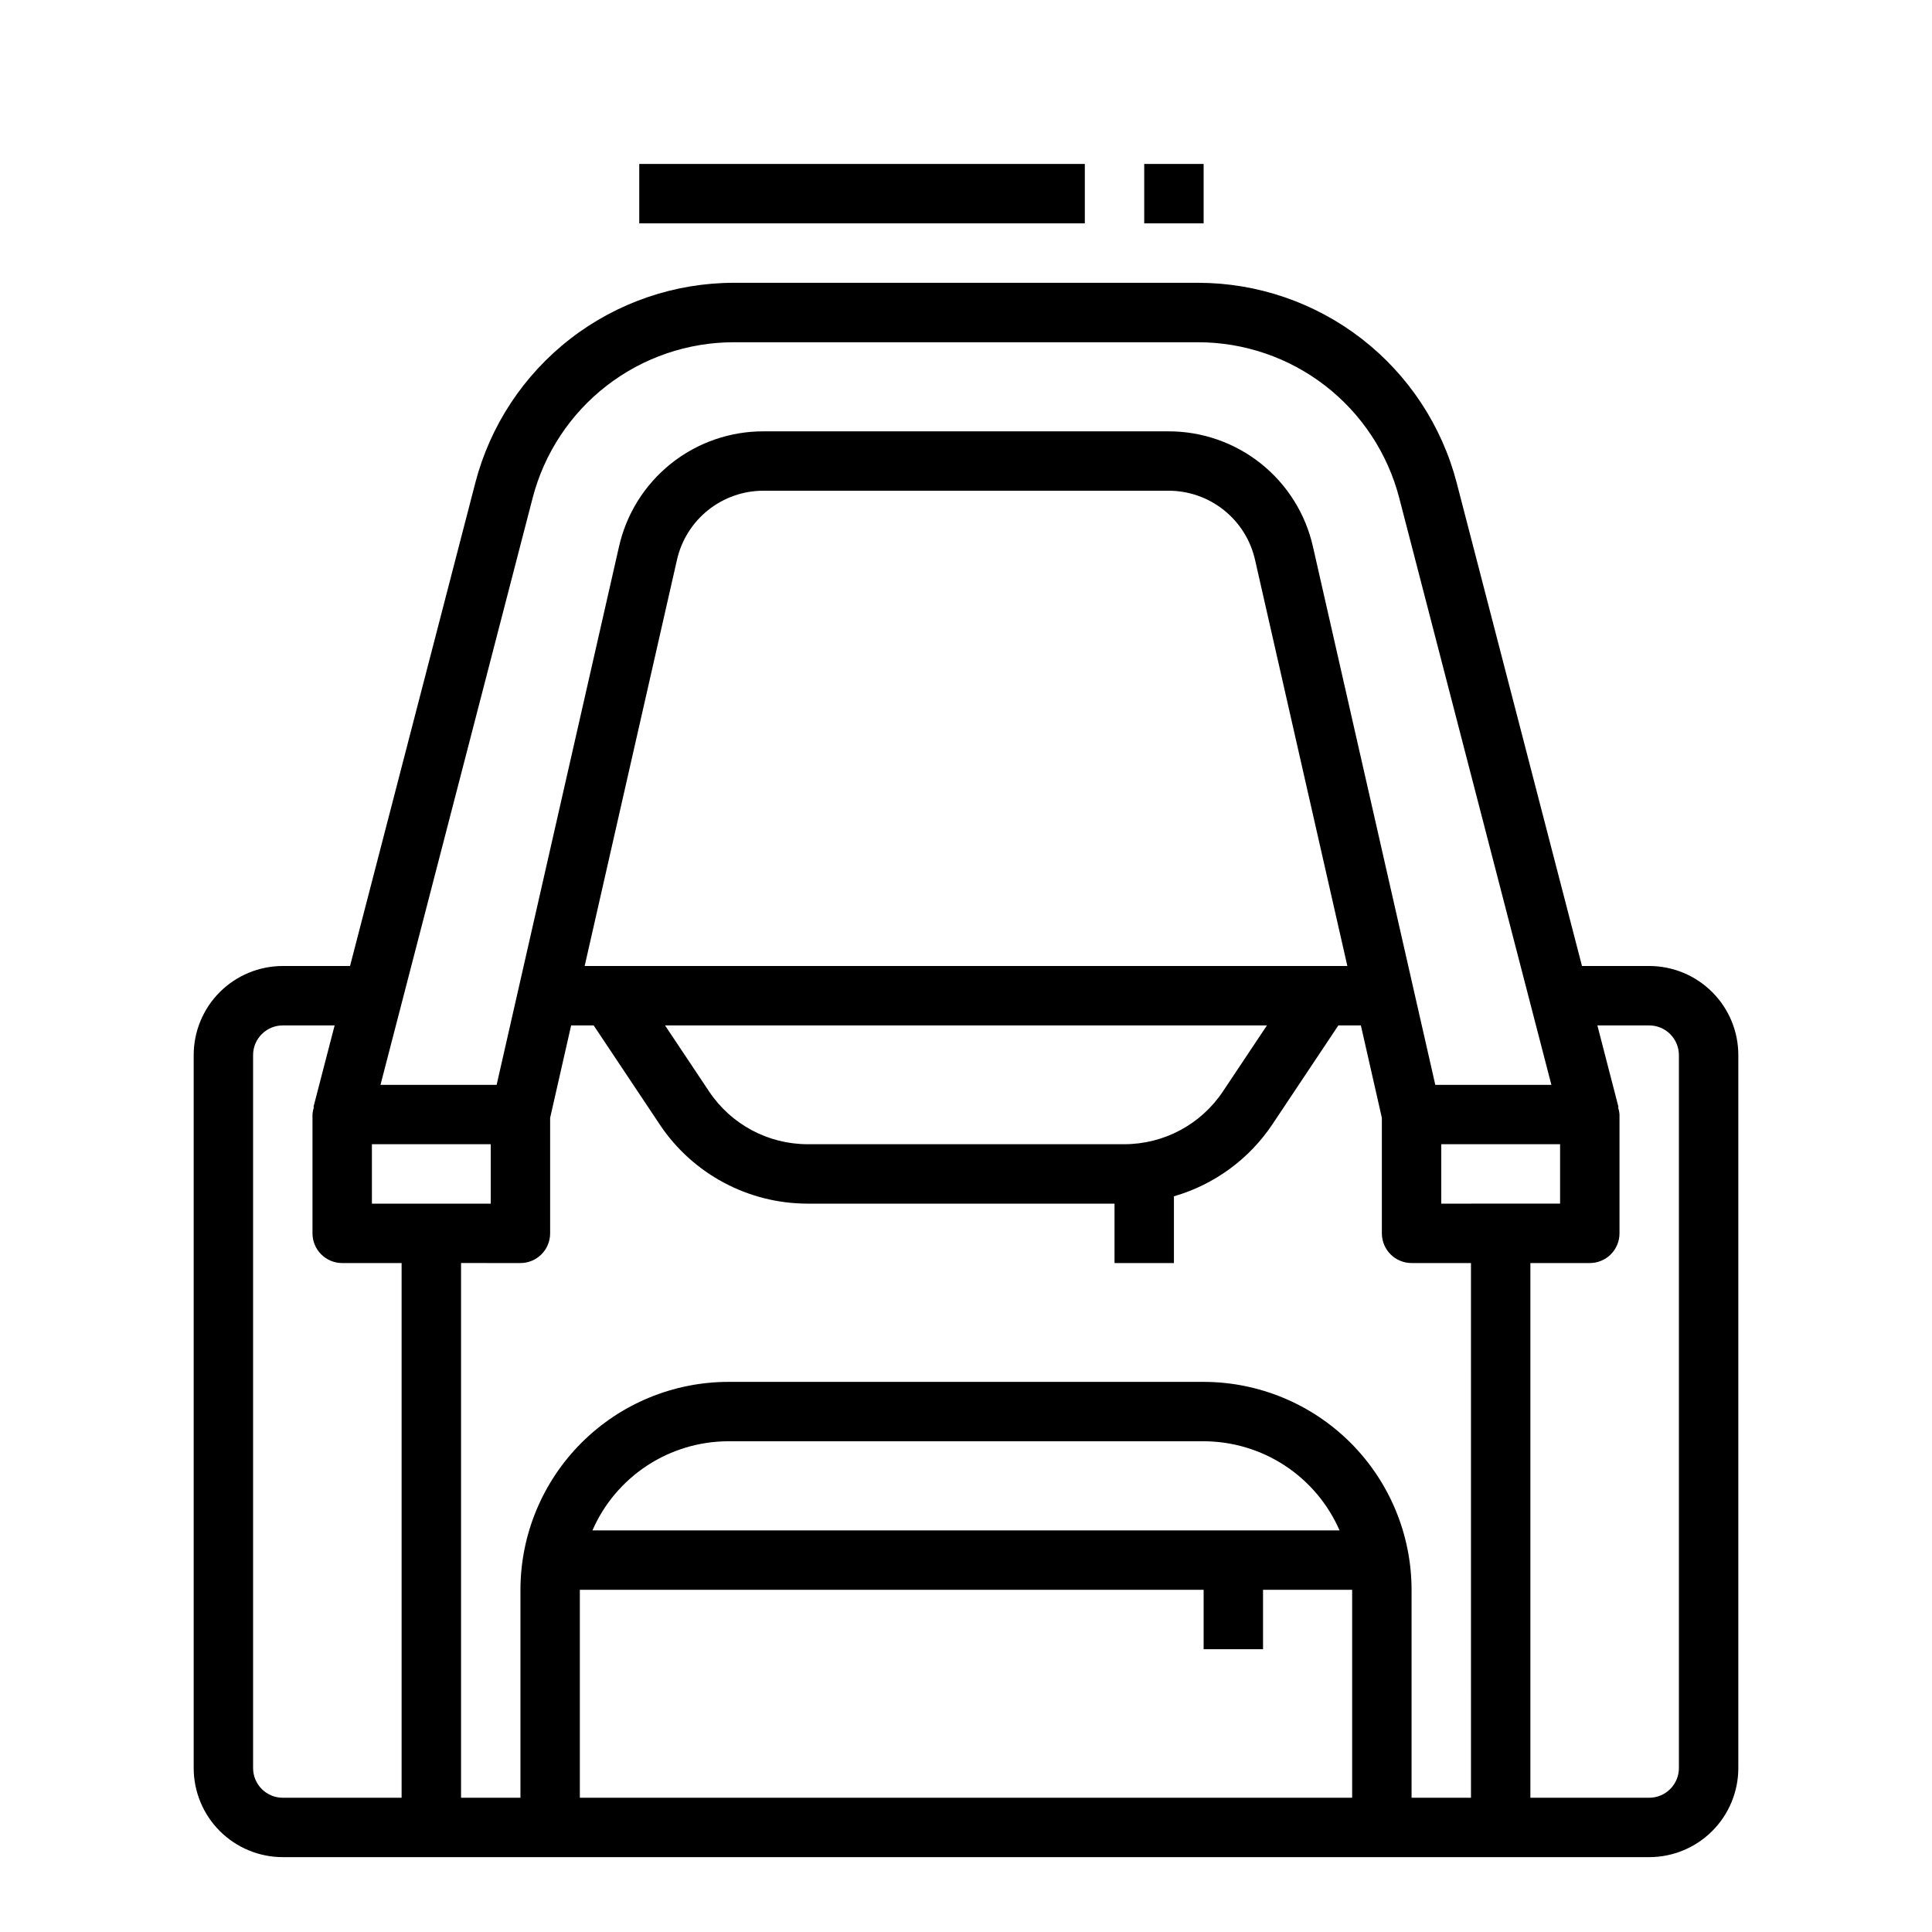 <?xml version="1.0" encoding="UTF-8"?>
<!-- Uploaded to: ICON Repo, www.svgrepo.com, Generator: ICON Repo Mixer Tools -->
<svg fill="#000000" width="800px" height="800px" version="1.1" viewBox="144 144 512 512" xmlns="http://www.w3.org/2000/svg">
 <g>
  <path d="m269.95 272.01-33.188 127.99h-17.816c-6.262 0-12.27 2.488-16.699 6.914-4.43 4.43-6.918 10.438-6.918 16.699v188.93c0 6.262 2.488 12.27 6.918 16.699 4.43 4.43 10.438 6.918 16.699 6.918h362.11c6.266 0 12.27-2.488 16.699-6.918 4.43-4.43 6.918-10.438 6.918-16.699v-188.93c0-6.262-2.488-12.27-6.918-16.699-4.43-4.426-10.434-6.914-16.699-6.914h-17.812l-33.191-127.99c-3.938-15.191-12.809-28.645-25.219-38.25-12.41-9.602-27.66-14.812-43.352-14.816h-122.96c-15.695 0.004-30.941 5.215-43.355 14.816-12.41 9.605-21.281 23.059-25.219 38.25zm171.96 175.22h-83.824c-10.527 0.012-20.363-5.25-26.195-14.02l-11.652-17.469h159.52l-11.652 17.469c-5.828 8.77-15.664 14.031-26.195 14.02zm-142.97-47.23 24.449-107.57v-0.004c1.168-5.231 4.086-9.906 8.273-13.246 4.188-3.344 9.395-5.156 14.754-5.133h107.17c5.359-0.023 10.566 1.789 14.754 5.133 4.188 3.34 7.109 8.016 8.273 13.246l24.449 107.57zm-17.02 78.719c2.09 0 4.09-0.828 5.566-2.305 1.477-1.477 2.305-3.481 2.305-5.566v-30.605l5.566-24.5h5.969l17.469 26.199h-0.004c8.75 13.152 23.504 21.051 39.297 21.035h81.273v15.742h15.742v-17.688c10.684-3.082 19.93-9.844 26.105-19.09l17.469-26.199h5.969l5.562 24.5v30.605c0 2.086 0.828 4.09 2.305 5.566 1.477 1.477 3.481 2.305 5.566 2.305h15.742l0.004 141.7h-15.746v-55.102c-0.016-14.609-5.828-28.617-16.156-38.949-10.332-10.328-24.336-16.141-38.945-16.156h-125.95c-14.609 0.016-28.617 5.828-38.945 16.156-10.332 10.332-16.145 24.34-16.16 38.949v55.105l-15.742-0.004v-141.7zm244.03-15.742v-15.746h31.488v15.742zm-224.95 86.59c3.059-7.012 8.098-12.977 14.492-17.172 6.398-4.195 13.879-6.434 21.531-6.445h125.95c7.648 0.012 15.129 2.25 21.527 6.445 6.398 4.195 11.434 10.16 14.492 17.172zm-26.953-86.59h-31.488v-15.746h31.488zm-62.977 149.57v-188.93c0-4.348 3.523-7.871 7.871-7.871h13.738l-5.613 21.641h0.141c-0.219 0.637-0.352 1.301-0.395 1.977v31.488c0 2.086 0.832 4.09 2.309 5.566 1.477 1.477 3.477 2.305 5.566 2.305h15.742v141.7h-31.488c-4.348 0-7.871-3.523-7.871-7.871zm86.594 7.871v-55.102h165.31v15.742h15.742v-15.742h23.617v55.105zm283.39-204.67c2.09 0 4.09 0.828 5.566 2.305 1.477 1.477 2.305 3.481 2.305 5.566v188.93c0 2.09-0.828 4.09-2.305 5.566-1.477 1.477-3.477 2.305-5.566 2.305h-31.488v-141.7h15.746c2.086 0 4.09-0.828 5.566-2.305 1.477-1.477 2.305-3.481 2.305-5.566v-31.488c-0.047-0.66-0.18-1.312-0.395-1.938h0.141l-5.609-21.68zm-242.54-181.05h122.96c12.207 0 24.066 4.051 33.723 11.52 9.652 7.473 16.555 17.938 19.617 29.754l40.32 155.53h-30.766l-32.406-142.55c-1.945-8.719-6.812-16.512-13.793-22.086-6.984-5.57-15.66-8.59-24.594-8.555h-107.17c-8.934-0.035-17.609 2.984-24.59 8.555-6.984 5.574-11.852 13.367-13.793 22.086l-32.41 142.55h-30.781l40.32-155.53c3.066-11.82 9.969-22.285 19.625-29.758 9.66-7.469 21.523-11.52 33.734-11.516z"/>
  <path d="m313.41 187.45h118.08v15.742h-118.08z"/>
  <path d="m447.23 187.45h15.742v15.742h-15.742z"/>
 </g>
</svg>